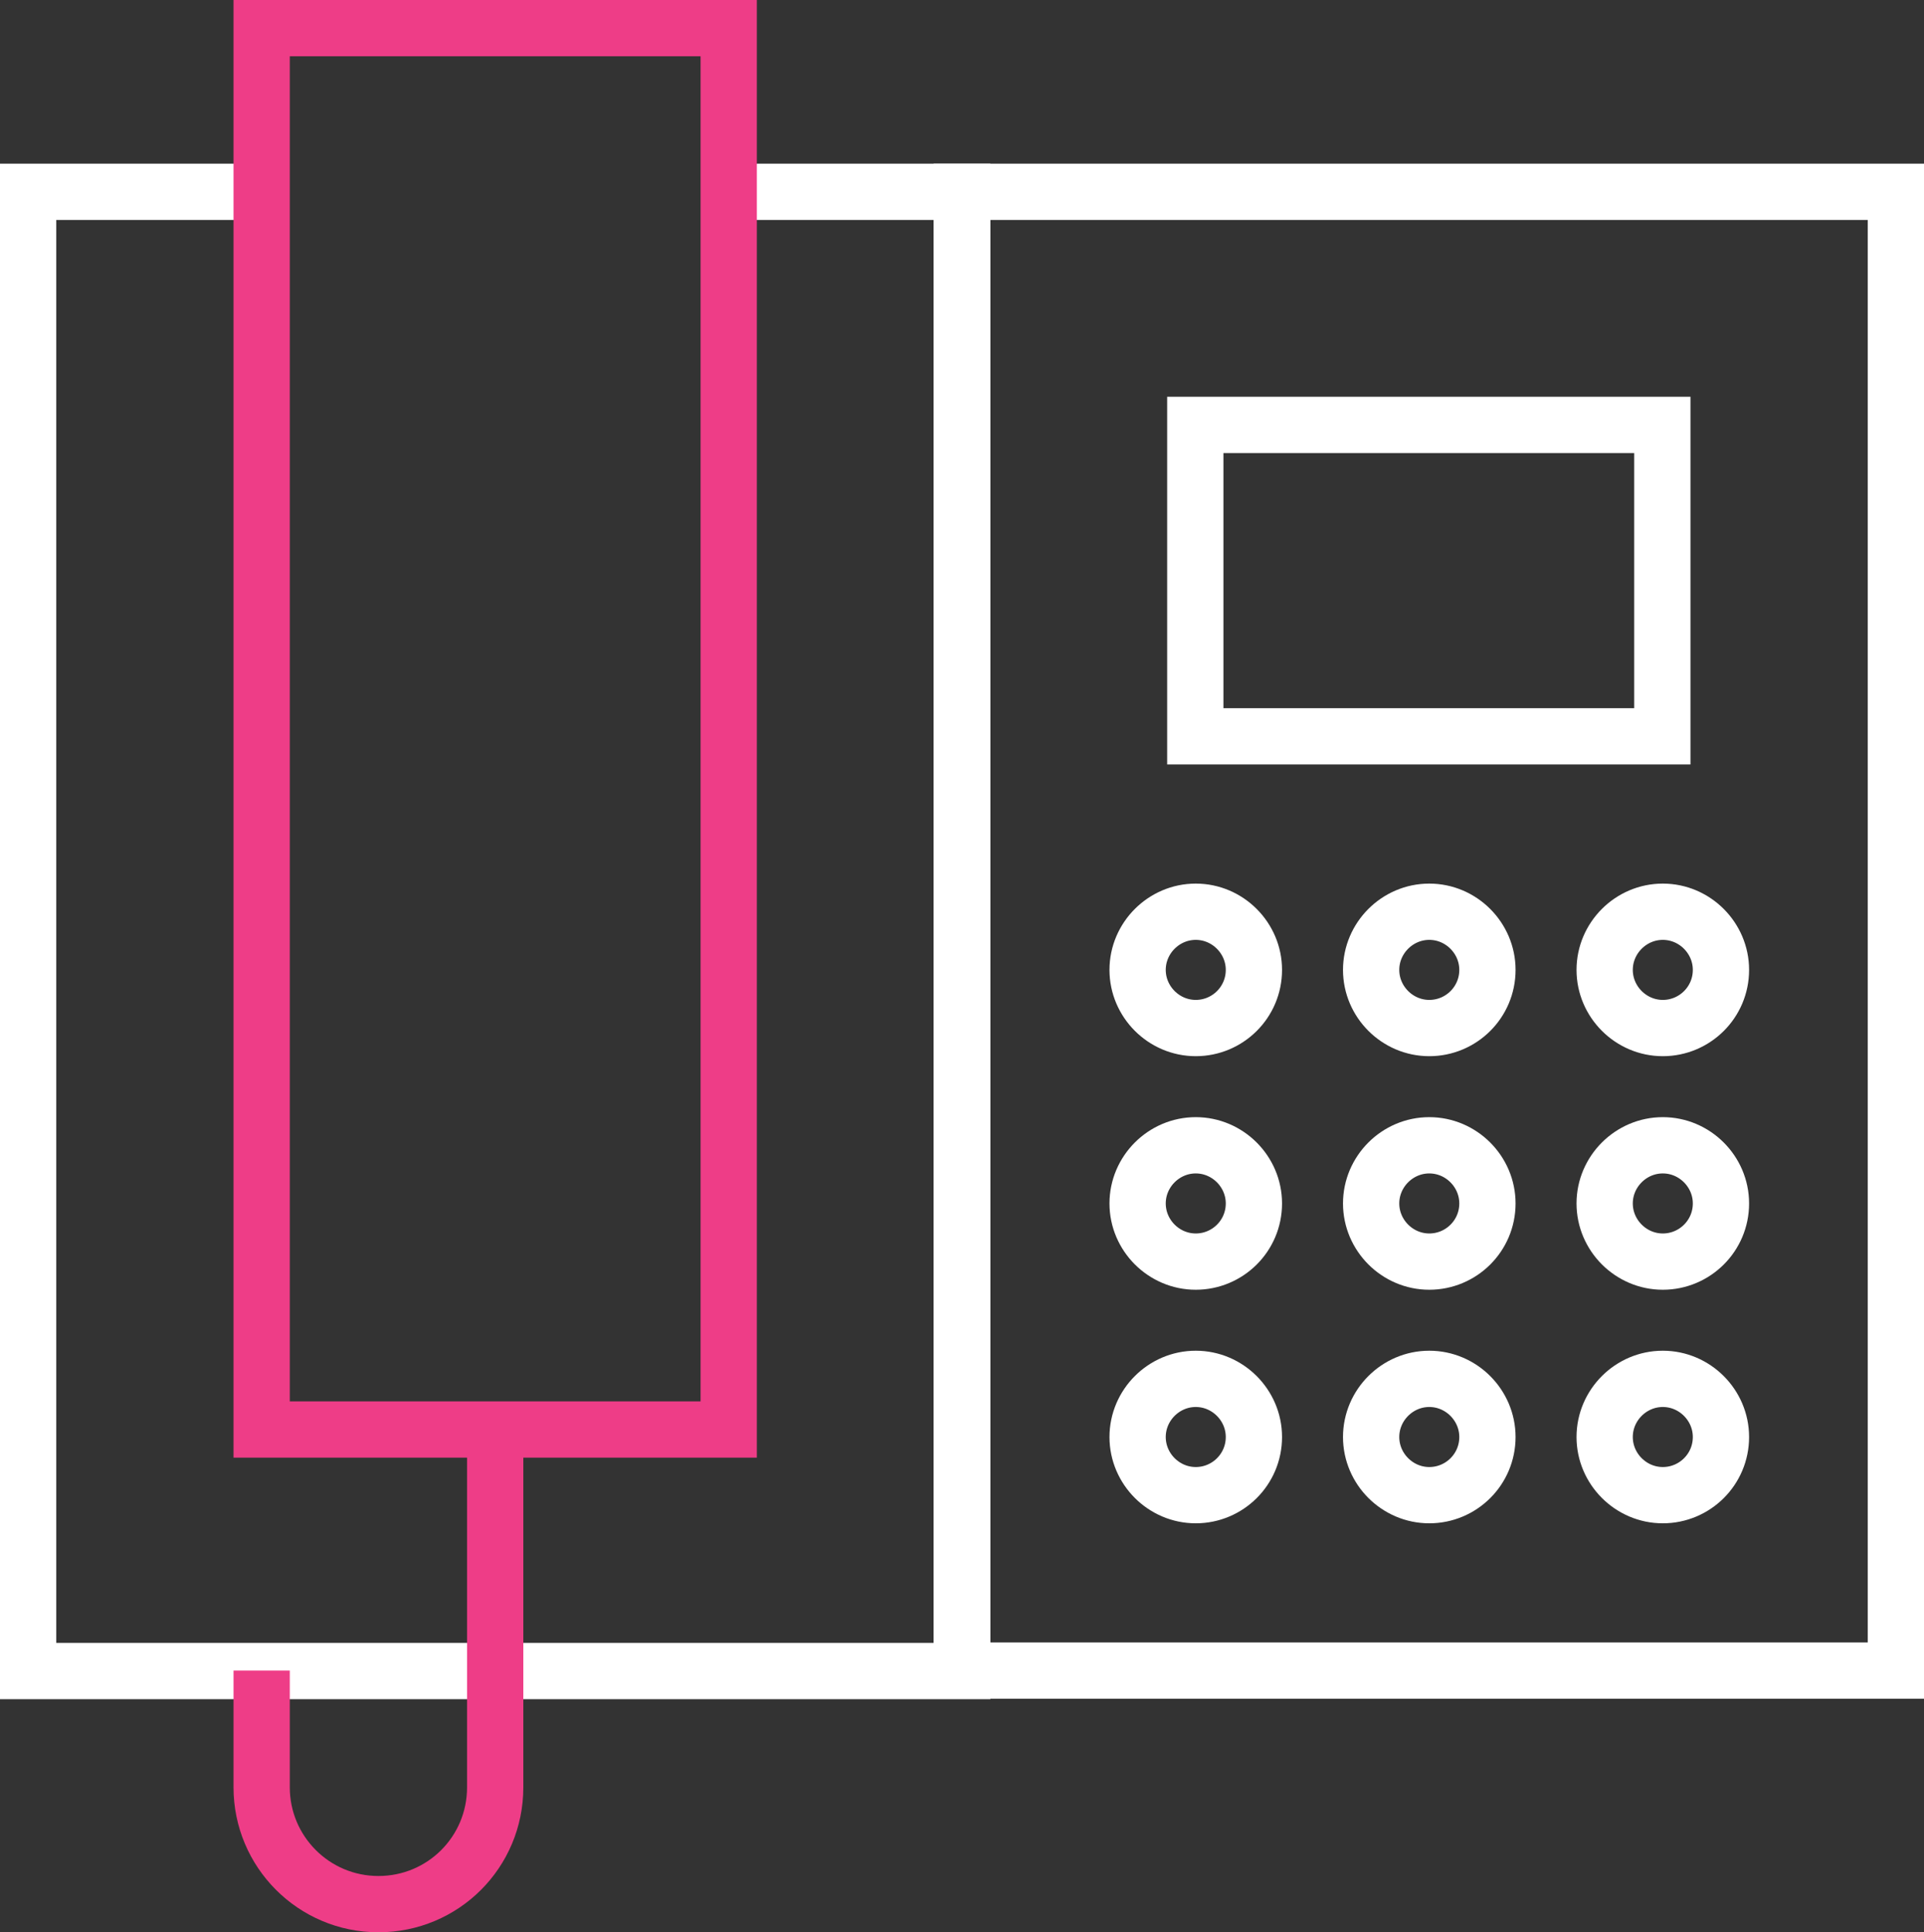 <svg viewBox="0 0 41.03 41.2" xmlns="http://www.w3.org/2000/svg" id="b"><rect x="0" y="0" width="41.03" height="41.2" fill="#333333" stroke="none"/><g id="c"><path style="fill:none; stroke:#fff; stroke-miterlimit:10; stroke-width:1.2px;" d="M15.54,4.09h4.98v31.54H.6V4.09h4.98" id="d"></path><path style="fill:none; stroke:#fff; stroke-miterlimit:10; stroke-width:1.2px;" d="M40.43,35.62h-19.92V4.09h19.92v31.54Z" id="e"></path><path style="fill:none; stroke:#fff; stroke-miterlimit:10; stroke-width:1.2px;" d="M35.45,15.7h-9.96v-6.64h9.96v6.64Z" id="f"></path><path style="fill:none; stroke:#fff; stroke-miterlimit:10; stroke-width:1.2px;" d="M26.74,20.68c0,.69-.56,1.24-1.24,1.24s-1.24-.56-1.24-1.24.56-1.24,1.24-1.24,1.24.56,1.24,1.24" id="g"></path><path style="fill:none; stroke:#fff; stroke-miterlimit:10; stroke-width:1.2px;" d="M31.72,20.68c0,.69-.56,1.24-1.24,1.24s-1.24-.56-1.24-1.24.56-1.24,1.24-1.24,1.24.56,1.24,1.24" id="h"></path><path style="fill:none; stroke:#fff; stroke-miterlimit:10; stroke-width:1.2px;" d="M36.7,20.68c0,.69-.56,1.24-1.24,1.24s-1.24-.56-1.24-1.24.56-1.24,1.24-1.24,1.24.56,1.24,1.24" id="i"></path><path style="fill:none; stroke:#fff; stroke-miterlimit:10; stroke-width:1.2px;" d="M26.74,25.66c0,.69-.56,1.24-1.24,1.24s-1.24-.56-1.24-1.24.56-1.24,1.24-1.24,1.24.56,1.24,1.24" id="j"></path><path style="fill:none; stroke:#fff; stroke-miterlimit:10; stroke-width:1.2px;" d="M31.72,25.66c0,.69-.56,1.24-1.24,1.24s-1.24-.56-1.24-1.24.56-1.24,1.24-1.24,1.24.56,1.24,1.24" id="k"></path><path style="fill:none; stroke:#fff; stroke-miterlimit:10; stroke-width:1.2px;" d="M36.7,25.66c0,.69-.56,1.24-1.24,1.24s-1.24-.56-1.24-1.24.56-1.24,1.24-1.24,1.24.56,1.24,1.24" id="l"></path><path style="fill:none; stroke:#fff; stroke-miterlimit:10; stroke-width:1.2px;" d="M26.74,30.64c0,.69-.56,1.24-1.24,1.24s-1.24-.56-1.24-1.24.56-1.24,1.24-1.24,1.24.56,1.24,1.24" id="m"></path><path style="fill:none; stroke:#fff; stroke-miterlimit:10; stroke-width:1.2px;" d="M31.72,30.64c0,.69-.56,1.24-1.24,1.24s-1.24-.56-1.24-1.24.56-1.24,1.24-1.24,1.24.56,1.24,1.24" id="n"></path><path style="fill:none; stroke:#fff; stroke-miterlimit:10; stroke-width:1.2px;" d="M36.7,30.64c0,.69-.56,1.24-1.24,1.24s-1.24-.56-1.24-1.24.56-1.24,1.24-1.24,1.24.56,1.24,1.24" id="o"></path><path style="fill:none; stroke:#ee3d87; stroke-miterlimit:13.33; stroke-width:1.2px;" d="M15.54,30.48H5.58V.6h9.96v29.88Z" id="p"></path><path style="fill:none; stroke:#ee3d87; stroke-miterlimit:13.33; stroke-width:1.2px;" d="M5.58,35.62v2.49c0,1.37,1.11,2.49,2.49,2.49s2.49-1.11,2.49-2.49v-7.63" id="q"></path></g></svg>